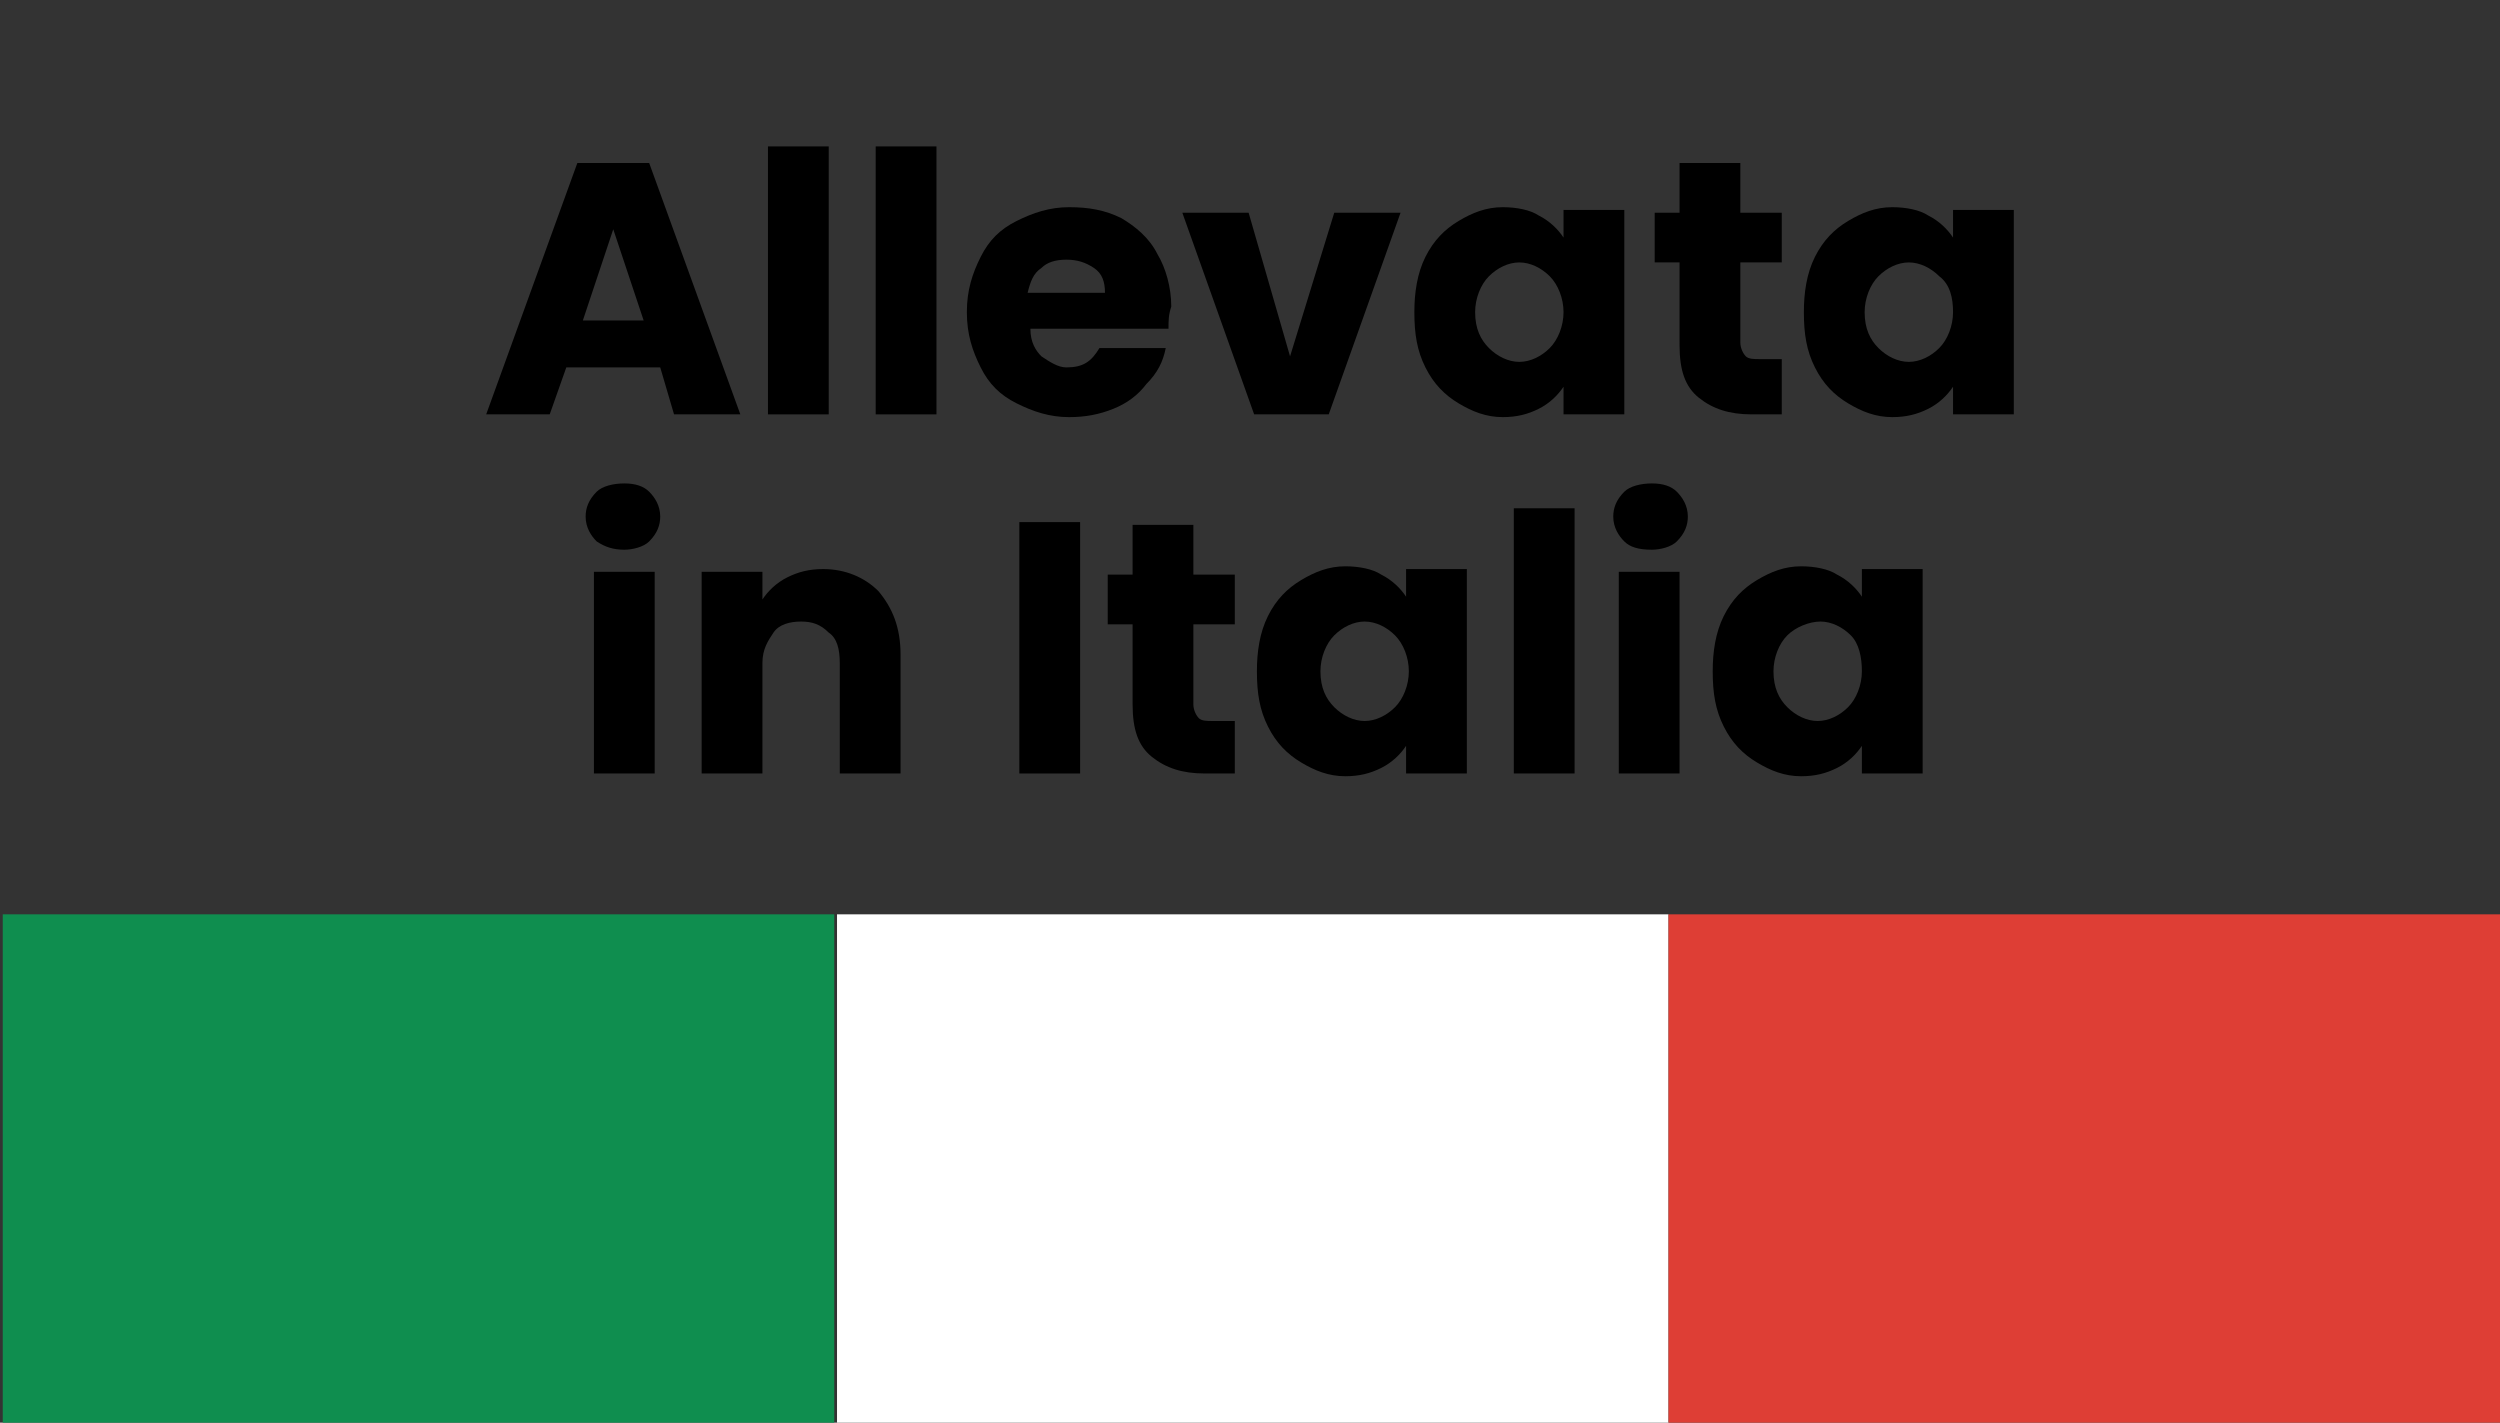<?xml version="1.0" encoding="UTF-8"?>
<!-- Generator: Adobe Illustrator 27.5.0, SVG Export Plug-In . SVG Version: 6.00 Build 0)  -->
<svg xmlns="http://www.w3.org/2000/svg" xmlns:xlink="http://www.w3.org/1999/xlink" version="1.1" id="plus_x5F_1" x="0px" y="0px" viewBox="0 0 90.5 51.5" style="enable-background:new 0 0 90.5 51.5;" xml:space="preserve">
<rect x="0" y="0" width="90.5" height="51.5" fill="#333333" stroke="none"/>
<style type="text/css">
	.st0{fill:#0F8E4F;}
	.st1{fill:#FFFFFF;}
	.st2{fill:#DE3E35;}
	.st3{fill:#DF3D35;}
</style>
<g>
	<path d="M23.9,13.3h-3.4L19.9,15h-2.3l3.3-9.1h2.6l3.3,9.1h-2.4L23.9,13.3z M23.3,11.6l-1.1-3.3l-1.1,3.3H23.3z"></path>
	<path d="M30,5.3V15h-2.2V5.3H30z"></path>
	<path d="M33.9,5.3V15h-2.2V5.3H33.9z"></path>
	<path d="M42.3,11.9h-5c0,0.5,0.2,0.8,0.4,1c0.3,0.2,0.6,0.4,0.9,0.4c0.6,0,0.9-0.2,1.2-0.7h2.4c-0.1,0.5-0.3,0.9-0.7,1.3   c-0.3,0.4-0.7,0.7-1.2,0.9c-0.5,0.2-1,0.3-1.6,0.3c-0.7,0-1.3-0.2-1.9-0.5c-0.6-0.3-1-0.7-1.3-1.3s-0.5-1.2-0.5-2s0.2-1.4,0.5-2   c0.3-0.6,0.7-1,1.3-1.3c0.6-0.3,1.2-0.5,1.9-0.5c0.7,0,1.3,0.1,1.9,0.4c0.5,0.3,1,0.7,1.3,1.3c0.3,0.5,0.5,1.2,0.5,1.9   C42.3,11.4,42.3,11.6,42.3,11.9z M40,10.6c0-0.4-0.1-0.7-0.4-0.9c-0.3-0.2-0.6-0.3-1-0.3c-0.4,0-0.7,0.1-0.9,0.3   c-0.3,0.2-0.4,0.5-0.5,0.9H40z"></path>
	<path d="M46.7,12.9l1.6-5.2h2.4L48.1,15h-2.7l-2.6-7.3h2.4L46.7,12.9z"></path>
	<path d="M51.6,9.3c0.3-0.6,0.7-1,1.2-1.3c0.5-0.3,1-0.5,1.6-0.5c0.5,0,1,0.1,1.3,0.3c0.4,0.2,0.7,0.5,0.9,0.8v-1h2.2V15h-2.2v-1   c-0.2,0.3-0.5,0.6-0.9,0.8s-0.8,0.3-1.3,0.3c-0.6,0-1.1-0.2-1.6-0.5s-0.9-0.7-1.2-1.3c-0.3-0.6-0.4-1.2-0.4-2   C51.2,10.6,51.3,9.9,51.6,9.3z M56.1,10c-0.3-0.3-0.7-0.5-1.1-0.5s-0.8,0.2-1.1,0.5s-0.5,0.8-0.5,1.3c0,0.6,0.2,1,0.5,1.3   c0.3,0.3,0.7,0.5,1.1,0.5s0.8-0.2,1.1-0.5s0.5-0.8,0.5-1.3S56.4,10.3,56.1,10z"></path>
	<path d="M64.5,13.1V15h-1.1c-0.8,0-1.4-0.2-1.9-0.6c-0.5-0.4-0.7-1-0.7-1.9V9.5h-0.9V7.7h0.9V5.9H63v1.8h1.5v1.8H63v2.9   c0,0.2,0.1,0.4,0.2,0.5s0.3,0.1,0.5,0.1H64.5z"></path>
	<path d="M65.7,9.3c0.3-0.6,0.7-1,1.2-1.3c0.5-0.3,1-0.5,1.6-0.5c0.5,0,1,0.1,1.3,0.3c0.4,0.2,0.7,0.5,0.9,0.8v-1h2.2V15h-2.2v-1   c-0.2,0.3-0.5,0.6-0.9,0.8s-0.8,0.3-1.3,0.3c-0.6,0-1.1-0.2-1.6-0.5s-0.9-0.7-1.2-1.3c-0.3-0.6-0.4-1.2-0.4-2   C65.3,10.6,65.4,9.9,65.7,9.3z M70.2,10c-0.3-0.3-0.7-0.5-1.1-0.5S68.3,9.7,68,10s-0.5,0.8-0.5,1.3c0,0.6,0.2,1,0.5,1.3   c0.3,0.3,0.7,0.5,1.1,0.5s0.8-0.2,1.1-0.5s0.5-0.8,0.5-1.3S70.6,10.3,70.2,10z"></path>
	<path d="M21.6,19.6c-0.2-0.2-0.4-0.5-0.4-0.9c0-0.3,0.1-0.6,0.4-0.9c0.2-0.2,0.6-0.3,1-0.3c0.4,0,0.7,0.1,0.9,0.3   c0.2,0.2,0.4,0.5,0.4,0.9c0,0.3-0.1,0.6-0.4,0.9c-0.2,0.2-0.6,0.3-0.9,0.3C22.2,19.9,21.9,19.8,21.6,19.6z M23.7,20.7V28h-2.2v-7.3   H23.7z"></path>
	<path d="M31.8,21.4c0.5,0.6,0.8,1.3,0.8,2.3V28h-2.2V24c0-0.5-0.1-0.9-0.4-1.1c-0.3-0.3-0.6-0.4-1-0.4s-0.8,0.1-1,0.4   s-0.4,0.6-0.4,1.1V28h-2.2v-7.3h2.2v1c0.2-0.3,0.5-0.6,0.9-0.8c0.4-0.2,0.8-0.3,1.3-0.3C30.6,20.6,31.3,20.9,31.8,21.4z"></path>
	<path d="M39.1,18.8V28h-2.2v-9.1H39.1z"></path>
	<path d="M44.7,26.1V28h-1.1c-0.8,0-1.4-0.2-1.9-0.6c-0.5-0.4-0.7-1-0.7-1.9v-2.9h-0.9v-1.8H41v-1.8h2.2v1.8h1.5v1.8h-1.5v2.9   c0,0.2,0.1,0.4,0.2,0.5s0.3,0.1,0.5,0.1H44.7z"></path>
	<path d="M45.9,22.3c0.3-0.6,0.7-1,1.2-1.3s1-0.5,1.6-0.5c0.5,0,1,0.1,1.3,0.3c0.4,0.2,0.7,0.5,0.9,0.8v-1h2.2V28h-2.2v-1   c-0.2,0.3-0.5,0.6-0.9,0.8s-0.8,0.3-1.3,0.3c-0.6,0-1.1-0.2-1.6-0.5s-0.9-0.7-1.2-1.3c-0.3-0.6-0.4-1.2-0.4-2   C45.5,23.6,45.6,22.9,45.9,22.3z M50.5,23c-0.3-0.3-0.7-0.5-1.1-0.5s-0.8,0.2-1.1,0.5s-0.5,0.8-0.5,1.3c0,0.6,0.2,1,0.5,1.3   c0.3,0.3,0.7,0.5,1.1,0.5s0.8-0.2,1.1-0.5s0.5-0.8,0.5-1.3S50.8,23.3,50.5,23z"></path>
	<path d="M57,18.3V28h-2.2v-9.6H57z"></path>
	<path d="M58.8,19.6c-0.2-0.2-0.4-0.5-0.4-0.9c0-0.3,0.1-0.6,0.4-0.9c0.2-0.2,0.6-0.3,1-0.3c0.4,0,0.7,0.1,0.9,0.3   c0.2,0.2,0.4,0.5,0.4,0.9c0,0.3-0.1,0.6-0.4,0.9c-0.2,0.2-0.6,0.3-0.9,0.3C59.3,19.9,59,19.8,58.8,19.6z M60.8,20.7V28h-2.2v-7.3   H60.8z"></path>
	<path d="M62.4,22.3c0.3-0.6,0.7-1,1.2-1.3c0.5-0.3,1-0.5,1.6-0.5c0.5,0,1,0.1,1.3,0.3c0.4,0.2,0.7,0.5,0.9,0.8v-1h2.2V28h-2.2v-1   c-0.2,0.3-0.5,0.6-0.9,0.8s-0.8,0.3-1.3,0.3c-0.6,0-1.1-0.2-1.6-0.5c-0.5-0.3-0.9-0.7-1.2-1.3c-0.3-0.6-0.4-1.2-0.4-2   C62,23.6,62.1,22.9,62.4,22.3z M67,23c-0.3-0.3-0.7-0.5-1.1-0.5S65,22.7,64.7,23s-0.5,0.8-0.5,1.3c0,0.6,0.2,1,0.5,1.3   c0.3,0.3,0.7,0.5,1.1,0.5s0.8-0.2,1.1-0.5s0.5-0.8,0.5-1.3S67.3,23.3,67,23z"></path>
</g>
<g>
	<g>
		<rect x="0.1" y="33.1" class="st0" width="30.1" height="18.6"></rect>
	</g>
	<g>
		<rect x="30.3" y="33.1" class="st1" width="30.1" height="18.6"></rect>
	</g>
	<g>
		<rect x="60.4" y="33.1" class="st2" width="30.1" height="18.6"></rect>
	</g>
</g>
</svg>
